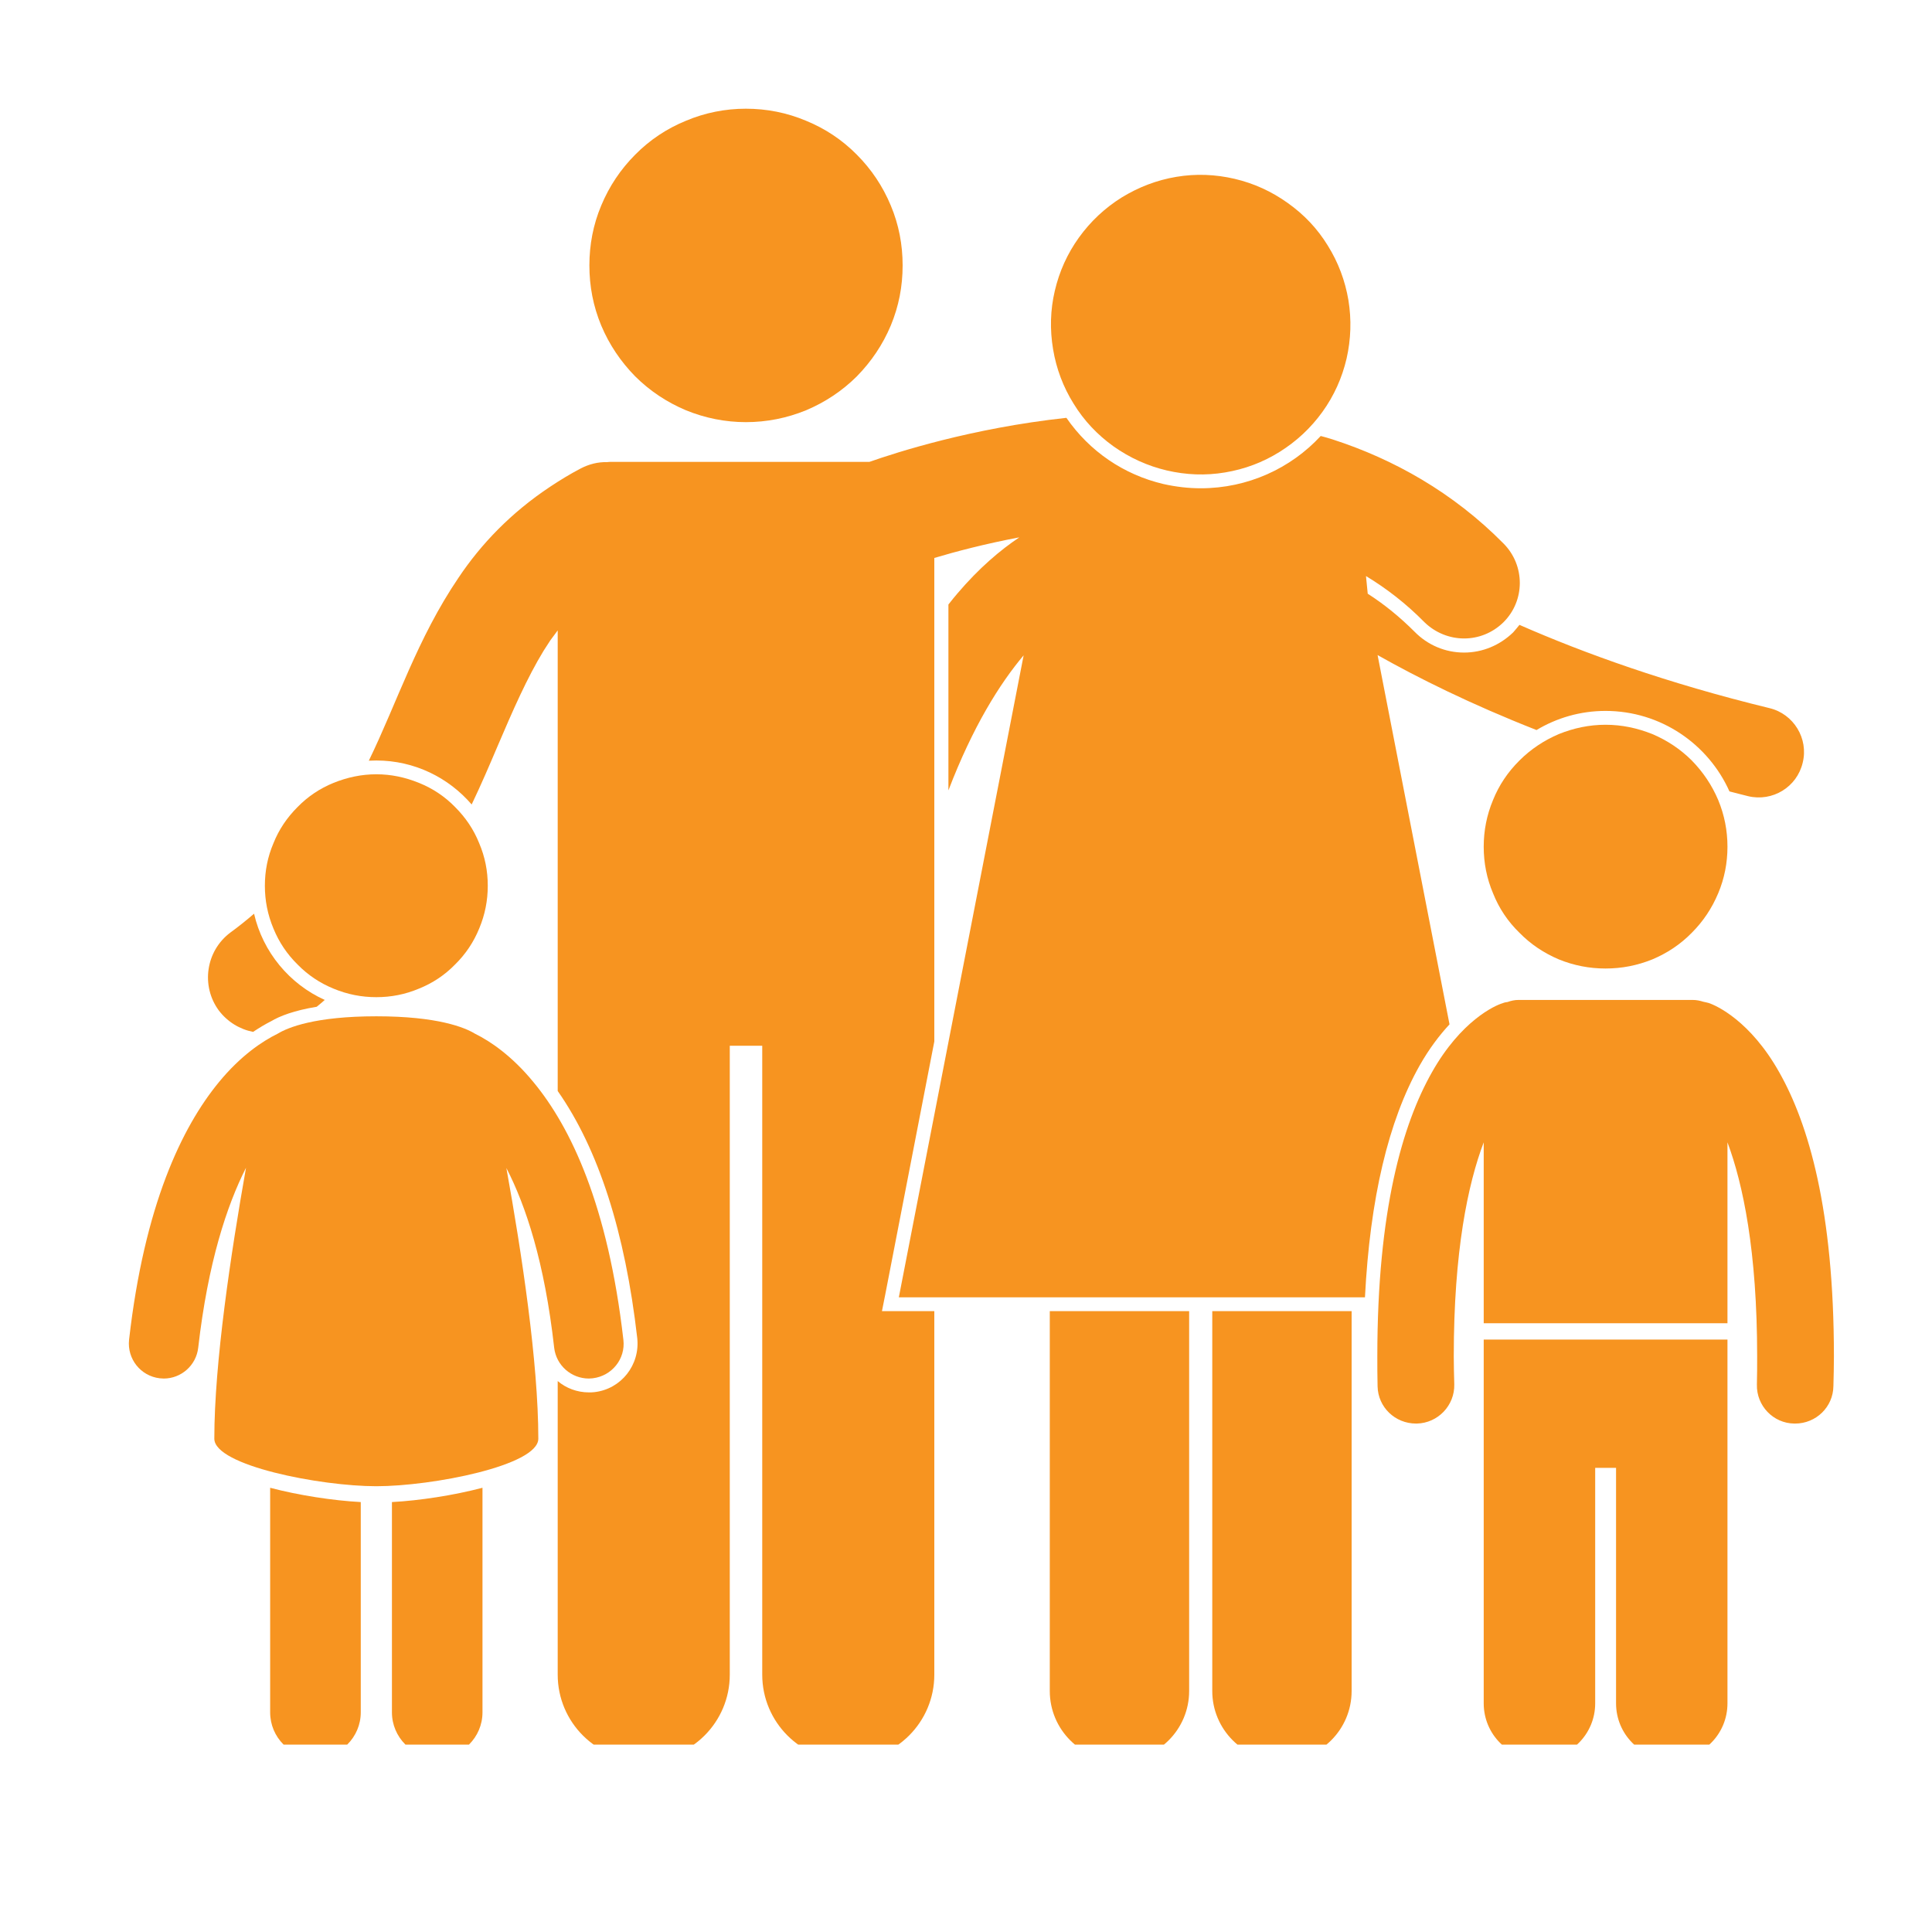 <svg xmlns="http://www.w3.org/2000/svg" xmlns:xlink="http://www.w3.org/1999/xlink" width="40" zoomAndPan="magnify" viewBox="0 0 30 30" height="40" preserveAspectRatio="xMidYMid meet"><defs><clipPath id="dcaa3c6a8a"><path d="M 16 20 L 19 20 L 19 27.09 L 16 27.09 Z M 16 20 " clip-rule="nonzero"></path></clipPath><clipPath id="1965204c36"><path d="M 18 20 L 21 20 L 21 27.09 L 18 27.09 Z M 18 20 " clip-rule="nonzero"></path></clipPath><clipPath id="1edfe28392"><path d="M 5 6 L 28.805 6 L 28.805 27.09 L 5 27.09 Z M 5 6 " clip-rule="nonzero"></path></clipPath><clipPath id="8088c4d42a"><path d="M 9 1.688 L 15 1.688 L 15 7 L 9 7 Z M 9 1.688 " clip-rule="nonzero"></path></clipPath><clipPath id="3a8ce99e00"><path d="M 23 20 L 27 20 L 27 27.09 L 23 27.09 Z M 23 20 " clip-rule="nonzero"></path></clipPath><clipPath id="03ad880dd9"><path d="M 21 15 L 28.805 15 L 28.805 23 L 21 23 Z M 21 15 " clip-rule="nonzero"></path></clipPath><clipPath id="577af7a155"><path d="M 6 23 L 8 23 L 8 27.09 L 6 27.09 Z M 6 23 " clip-rule="nonzero"></path></clipPath><clipPath id="afb380c250"><path d="M 4 23 L 6 23 L 6 27.09 L 4 27.09 Z M 4 23 " clip-rule="nonzero"></path></clipPath></defs><g clip-path="url(#dcaa3c6a8a)"><path fill="#f79420" d="M 16.301 20.359 L 16.301 26.258 C 16.301 26.855 16.785 27.34 17.383 27.34 C 17.98 27.34 18.465 26.855 18.465 26.258 L 18.465 20.359 Z M 16.301 20.359 " fill-opacity="1" fill-rule="nonzero"></path></g><g clip-path="url(#1965204c36)"><path fill="#f79420" d="M 20.988 20.359 L 18.824 20.359 L 18.824 26.258 C 18.824 26.855 19.309 27.34 19.906 27.34 C 20.504 27.34 20.988 26.855 20.988 26.258 Z M 20.988 20.359 " fill-opacity="1" fill-rule="nonzero"></path></g><path fill="#f79420" d="M 4.918 15.633 C 4.961 15.598 5.004 15.562 5.043 15.527 C 4.496 15.281 4.082 14.785 3.945 14.188 C 3.832 14.285 3.711 14.383 3.578 14.48 C 3.195 14.766 3.117 15.309 3.398 15.691 C 3.535 15.871 3.727 15.984 3.93 16.023 C 4.035 15.953 4.129 15.898 4.207 15.859 C 4.344 15.777 4.566 15.691 4.918 15.633 Z M 4.918 15.633 " fill-opacity="1" fill-rule="nonzero"></path><g clip-path="url(#1edfe28392)"><path fill="#f79420" d="M 7.324 12.492 C 7.473 12.18 7.602 11.879 7.723 11.594 C 7.965 11.027 8.184 10.527 8.441 10.105 C 8.477 10.051 8.512 9.996 8.547 9.941 C 8.586 9.891 8.621 9.84 8.66 9.789 L 8.66 16.941 C 9.293 17.844 9.707 19.133 9.895 20.777 C 9.941 21.195 9.645 21.57 9.23 21.617 C 9.199 21.621 9.172 21.621 9.145 21.621 C 8.961 21.621 8.789 21.555 8.66 21.445 L 8.66 26.004 C 8.66 26.742 9.258 27.34 9.996 27.34 C 10.734 27.34 11.332 26.742 11.332 26.004 L 11.332 16.238 L 11.836 16.238 L 11.836 26.004 C 11.836 26.742 12.434 27.34 13.172 27.34 C 13.91 27.34 14.508 26.742 14.508 26.004 L 14.508 20.359 L 13.695 20.359 L 13.746 20.102 L 14.508 16.172 L 14.508 8.664 C 14.836 8.566 15.293 8.445 15.828 8.344 C 15.531 8.543 15.203 8.82 14.867 9.215 C 14.82 9.27 14.773 9.328 14.727 9.387 L 14.727 12.273 C 15.105 11.285 15.523 10.617 15.895 10.176 L 13.957 20.145 L 21.195 20.145 C 21.273 18.613 21.559 17.406 22.043 16.547 C 22.191 16.285 22.352 16.074 22.508 15.906 L 21.391 10.172 C 22.02 10.527 22.836 10.934 23.859 11.336 C 24.172 11.148 24.539 11.039 24.93 11.039 C 25.789 11.039 26.527 11.555 26.855 12.289 C 26.949 12.312 27.047 12.34 27.145 12.363 C 27.523 12.453 27.902 12.223 27.992 11.844 C 28.086 11.469 27.852 11.086 27.477 10.996 C 25.887 10.609 24.602 10.145 23.594 9.703 C 23.562 9.742 23.531 9.781 23.496 9.82 C 23.289 10.02 23.02 10.133 22.734 10.133 C 22.441 10.133 22.168 10.016 21.965 9.809 C 21.742 9.586 21.5 9.387 21.238 9.219 L 21.211 8.945 C 21.535 9.141 21.836 9.375 22.117 9.66 C 22.289 9.828 22.512 9.914 22.734 9.914 C 22.953 9.914 23.172 9.832 23.344 9.664 C 23.684 9.328 23.684 8.781 23.348 8.441 C 22.562 7.645 21.637 7.129 20.695 6.824 C 20.633 6.805 20.57 6.785 20.508 6.77 C 20.043 7.273 19.375 7.582 18.645 7.582 C 18.453 7.582 18.258 7.559 18.066 7.516 C 17.449 7.371 16.918 7.008 16.559 6.488 C 15.086 6.648 13.926 7.023 13.5 7.172 L 9.496 7.172 C 9.473 7.172 9.449 7.172 9.426 7.176 C 9.285 7.172 9.145 7.207 9.012 7.277 C 8.848 7.363 8.695 7.457 8.547 7.555 C 7.934 7.961 7.469 8.449 7.121 8.969 C 6.477 9.918 6.168 10.906 5.727 11.812 C 5.766 11.812 5.805 11.809 5.844 11.809 C 6.434 11.809 6.965 12.074 7.324 12.492 Z M 7.324 12.492 " fill-opacity="1" fill-rule="nonzero"></path></g><g clip-path="url(#8088c4d42a)"><path fill="#f79420" d="M 14.016 4.121 C 14.016 4.445 13.957 4.754 13.832 5.055 C 13.707 5.352 13.531 5.613 13.305 5.844 C 13.078 6.07 12.812 6.246 12.516 6.371 C 12.219 6.492 11.906 6.555 11.582 6.555 C 11.262 6.555 10.949 6.492 10.652 6.371 C 10.355 6.246 10.09 6.07 9.863 5.844 C 9.637 5.613 9.461 5.352 9.336 5.055 C 9.211 4.754 9.152 4.445 9.152 4.121 C 9.152 3.801 9.211 3.488 9.336 3.191 C 9.461 2.891 9.637 2.629 9.863 2.402 C 10.09 2.172 10.355 1.996 10.652 1.875 C 10.949 1.75 11.262 1.688 11.582 1.688 C 11.906 1.688 12.219 1.75 12.516 1.875 C 12.812 1.996 13.078 2.172 13.305 2.402 C 13.531 2.629 13.707 2.891 13.832 3.191 C 13.957 3.488 14.016 3.801 14.016 4.121 Z M 14.016 4.121 " fill-opacity="1" fill-rule="nonzero"></path></g><path fill="#f79420" d="M 26.824 13.148 C 26.824 13.398 26.777 13.641 26.68 13.871 C 26.582 14.105 26.445 14.309 26.27 14.484 C 26.094 14.664 25.887 14.801 25.656 14.898 C 25.422 14.992 25.184 15.039 24.93 15.039 C 24.68 15.039 24.438 14.992 24.207 14.898 C 23.977 14.801 23.77 14.664 23.594 14.484 C 23.414 14.309 23.277 14.105 23.184 13.871 C 23.086 13.641 23.039 13.398 23.039 13.148 C 23.039 12.898 23.086 12.656 23.184 12.422 C 23.277 12.191 23.414 11.988 23.594 11.809 C 23.77 11.633 23.977 11.496 24.207 11.398 C 24.438 11.305 24.68 11.254 24.93 11.254 C 25.184 11.254 25.422 11.305 25.656 11.398 C 25.887 11.496 26.094 11.633 26.27 11.809 C 26.445 11.988 26.582 12.191 26.68 12.422 C 26.777 12.656 26.824 12.898 26.824 13.148 Z M 26.824 13.148 " fill-opacity="1" fill-rule="nonzero"></path><g clip-path="url(#3a8ce99e00)"><path fill="#f79420" d="M 23.039 26.449 C 23.039 26.93 23.426 27.316 23.902 27.316 C 24.383 27.316 24.77 26.93 24.77 26.449 L 24.77 22.793 L 25.094 22.793 L 25.094 26.449 C 25.094 26.93 25.48 27.316 25.957 27.316 C 26.438 27.316 26.824 26.93 26.824 26.449 L 26.824 20.801 L 23.039 20.801 Z M 23.039 26.449 " fill-opacity="1" fill-rule="nonzero"></path></g><g clip-path="url(#03ad880dd9)"><path fill="#f79420" d="M 21.387 21.062 C 21.387 21.211 21.387 21.367 21.391 21.527 C 21.398 21.852 21.664 22.105 21.988 22.105 C 21.992 22.105 21.996 22.105 22 22.105 C 22.328 22.098 22.59 21.824 22.582 21.496 C 22.578 21.348 22.574 21.203 22.574 21.062 C 22.574 19.43 22.793 18.387 23.039 17.738 L 23.039 20.547 L 26.824 20.547 L 26.824 17.738 C 27.066 18.387 27.285 19.43 27.285 21.062 C 27.285 21.203 27.285 21.348 27.281 21.5 C 27.273 21.828 27.535 22.102 27.863 22.105 C 27.867 22.105 27.871 22.105 27.875 22.105 C 28.199 22.105 28.465 21.848 28.469 21.523 C 28.473 21.367 28.477 21.215 28.477 21.062 C 28.477 18.789 28.082 17.453 27.629 16.652 C 27.18 15.852 26.652 15.613 26.531 15.574 C 26.504 15.566 26.477 15.562 26.449 15.555 C 26.398 15.539 26.344 15.527 26.285 15.527 L 23.578 15.527 C 23.52 15.527 23.465 15.539 23.41 15.559 C 23.387 15.562 23.359 15.566 23.332 15.578 C 23.211 15.613 22.684 15.852 22.234 16.652 C 21.781 17.453 21.387 18.789 21.387 21.062 Z M 21.387 21.062 " fill-opacity="1" fill-rule="nonzero"></path></g><path fill="#f79420" d="M 19.172 2.777 C 19.473 2.848 19.746 2.973 19.996 3.152 C 20.25 3.332 20.457 3.551 20.617 3.812 C 20.781 4.074 20.887 4.359 20.938 4.66 C 20.988 4.965 20.977 5.27 20.91 5.566 C 20.84 5.867 20.715 6.145 20.535 6.395 C 20.355 6.645 20.133 6.852 19.871 7.016 C 19.609 7.18 19.328 7.285 19.023 7.336 C 18.719 7.387 18.418 7.375 18.117 7.305 C 17.816 7.234 17.543 7.109 17.289 6.93 C 17.039 6.75 16.832 6.531 16.672 6.27 C 16.508 6.008 16.402 5.723 16.352 5.422 C 16.301 5.117 16.309 4.812 16.379 4.516 C 16.449 4.215 16.574 3.938 16.754 3.688 C 16.934 3.438 17.156 3.23 17.418 3.066 C 17.68 2.906 17.961 2.797 18.266 2.746 C 18.57 2.695 18.871 2.707 19.172 2.777 Z M 19.172 2.777 " fill-opacity="1" fill-rule="nonzero"></path><g clip-path="url(#577af7a155)"><path fill="#f79420" d="M 6.086 26.59 C 6.086 26.977 6.402 27.293 6.789 27.293 C 7.176 27.293 7.492 26.977 7.492 26.59 L 7.492 23.102 C 7.047 23.219 6.516 23.301 6.086 23.324 Z M 6.086 26.59 " fill-opacity="1" fill-rule="nonzero"></path></g><g clip-path="url(#afb380c250)"><path fill="#f79420" d="M 4.195 26.59 C 4.195 26.977 4.508 27.293 4.898 27.293 C 5.285 27.293 5.602 26.977 5.602 26.59 L 5.602 23.324 C 5.172 23.301 4.637 23.219 4.195 23.102 Z M 4.195 26.59 " fill-opacity="1" fill-rule="nonzero"></path></g><path fill="#f79420" d="M 7.574 13.754 C 7.574 13.984 7.531 14.203 7.441 14.418 C 7.355 14.629 7.23 14.816 7.066 14.977 C 6.906 15.141 6.719 15.266 6.504 15.352 C 6.293 15.441 6.074 15.484 5.844 15.484 C 5.613 15.484 5.395 15.441 5.18 15.352 C 4.969 15.266 4.781 15.141 4.621 14.977 C 4.457 14.816 4.332 14.629 4.246 14.418 C 4.156 14.203 4.113 13.984 4.113 13.754 C 4.113 13.523 4.156 13.305 4.246 13.094 C 4.332 12.879 4.457 12.695 4.621 12.531 C 4.781 12.367 4.969 12.242 5.18 12.156 C 5.395 12.07 5.613 12.023 5.844 12.023 C 6.074 12.023 6.293 12.07 6.504 12.156 C 6.719 12.242 6.906 12.367 7.066 12.531 C 7.23 12.695 7.355 12.879 7.441 13.094 C 7.531 13.305 7.574 13.523 7.574 13.754 Z M 7.574 13.754 " fill-opacity="1" fill-rule="nonzero"></path><path fill="#f79420" d="M 2.48 21.402 C 2.5 21.402 2.523 21.406 2.543 21.406 C 2.812 21.406 3.047 21.203 3.078 20.926 C 3.23 19.602 3.523 18.719 3.82 18.133 C 3.586 19.457 3.328 21.16 3.328 22.34 C 3.328 22.758 4.977 23.078 5.844 23.078 C 6.707 23.078 8.359 22.758 8.359 22.34 C 8.359 21.16 8.102 19.461 7.863 18.137 C 8.164 18.719 8.457 19.602 8.605 20.926 C 8.637 21.203 8.871 21.406 9.145 21.406 C 9.164 21.406 9.184 21.402 9.203 21.402 C 9.5 21.367 9.715 21.102 9.68 20.805 C 9.441 18.715 8.863 17.504 8.285 16.805 C 7.949 16.395 7.613 16.168 7.375 16.051 C 7.215 15.953 6.793 15.781 5.844 15.781 C 4.895 15.781 4.473 15.953 4.312 16.051 C 4.074 16.168 3.738 16.391 3.398 16.805 C 2.824 17.504 2.242 18.715 2.004 20.805 C 1.973 21.102 2.184 21.367 2.48 21.402 Z M 2.48 21.402 " fill-opacity="1" fill-rule="nonzero"></path></svg>